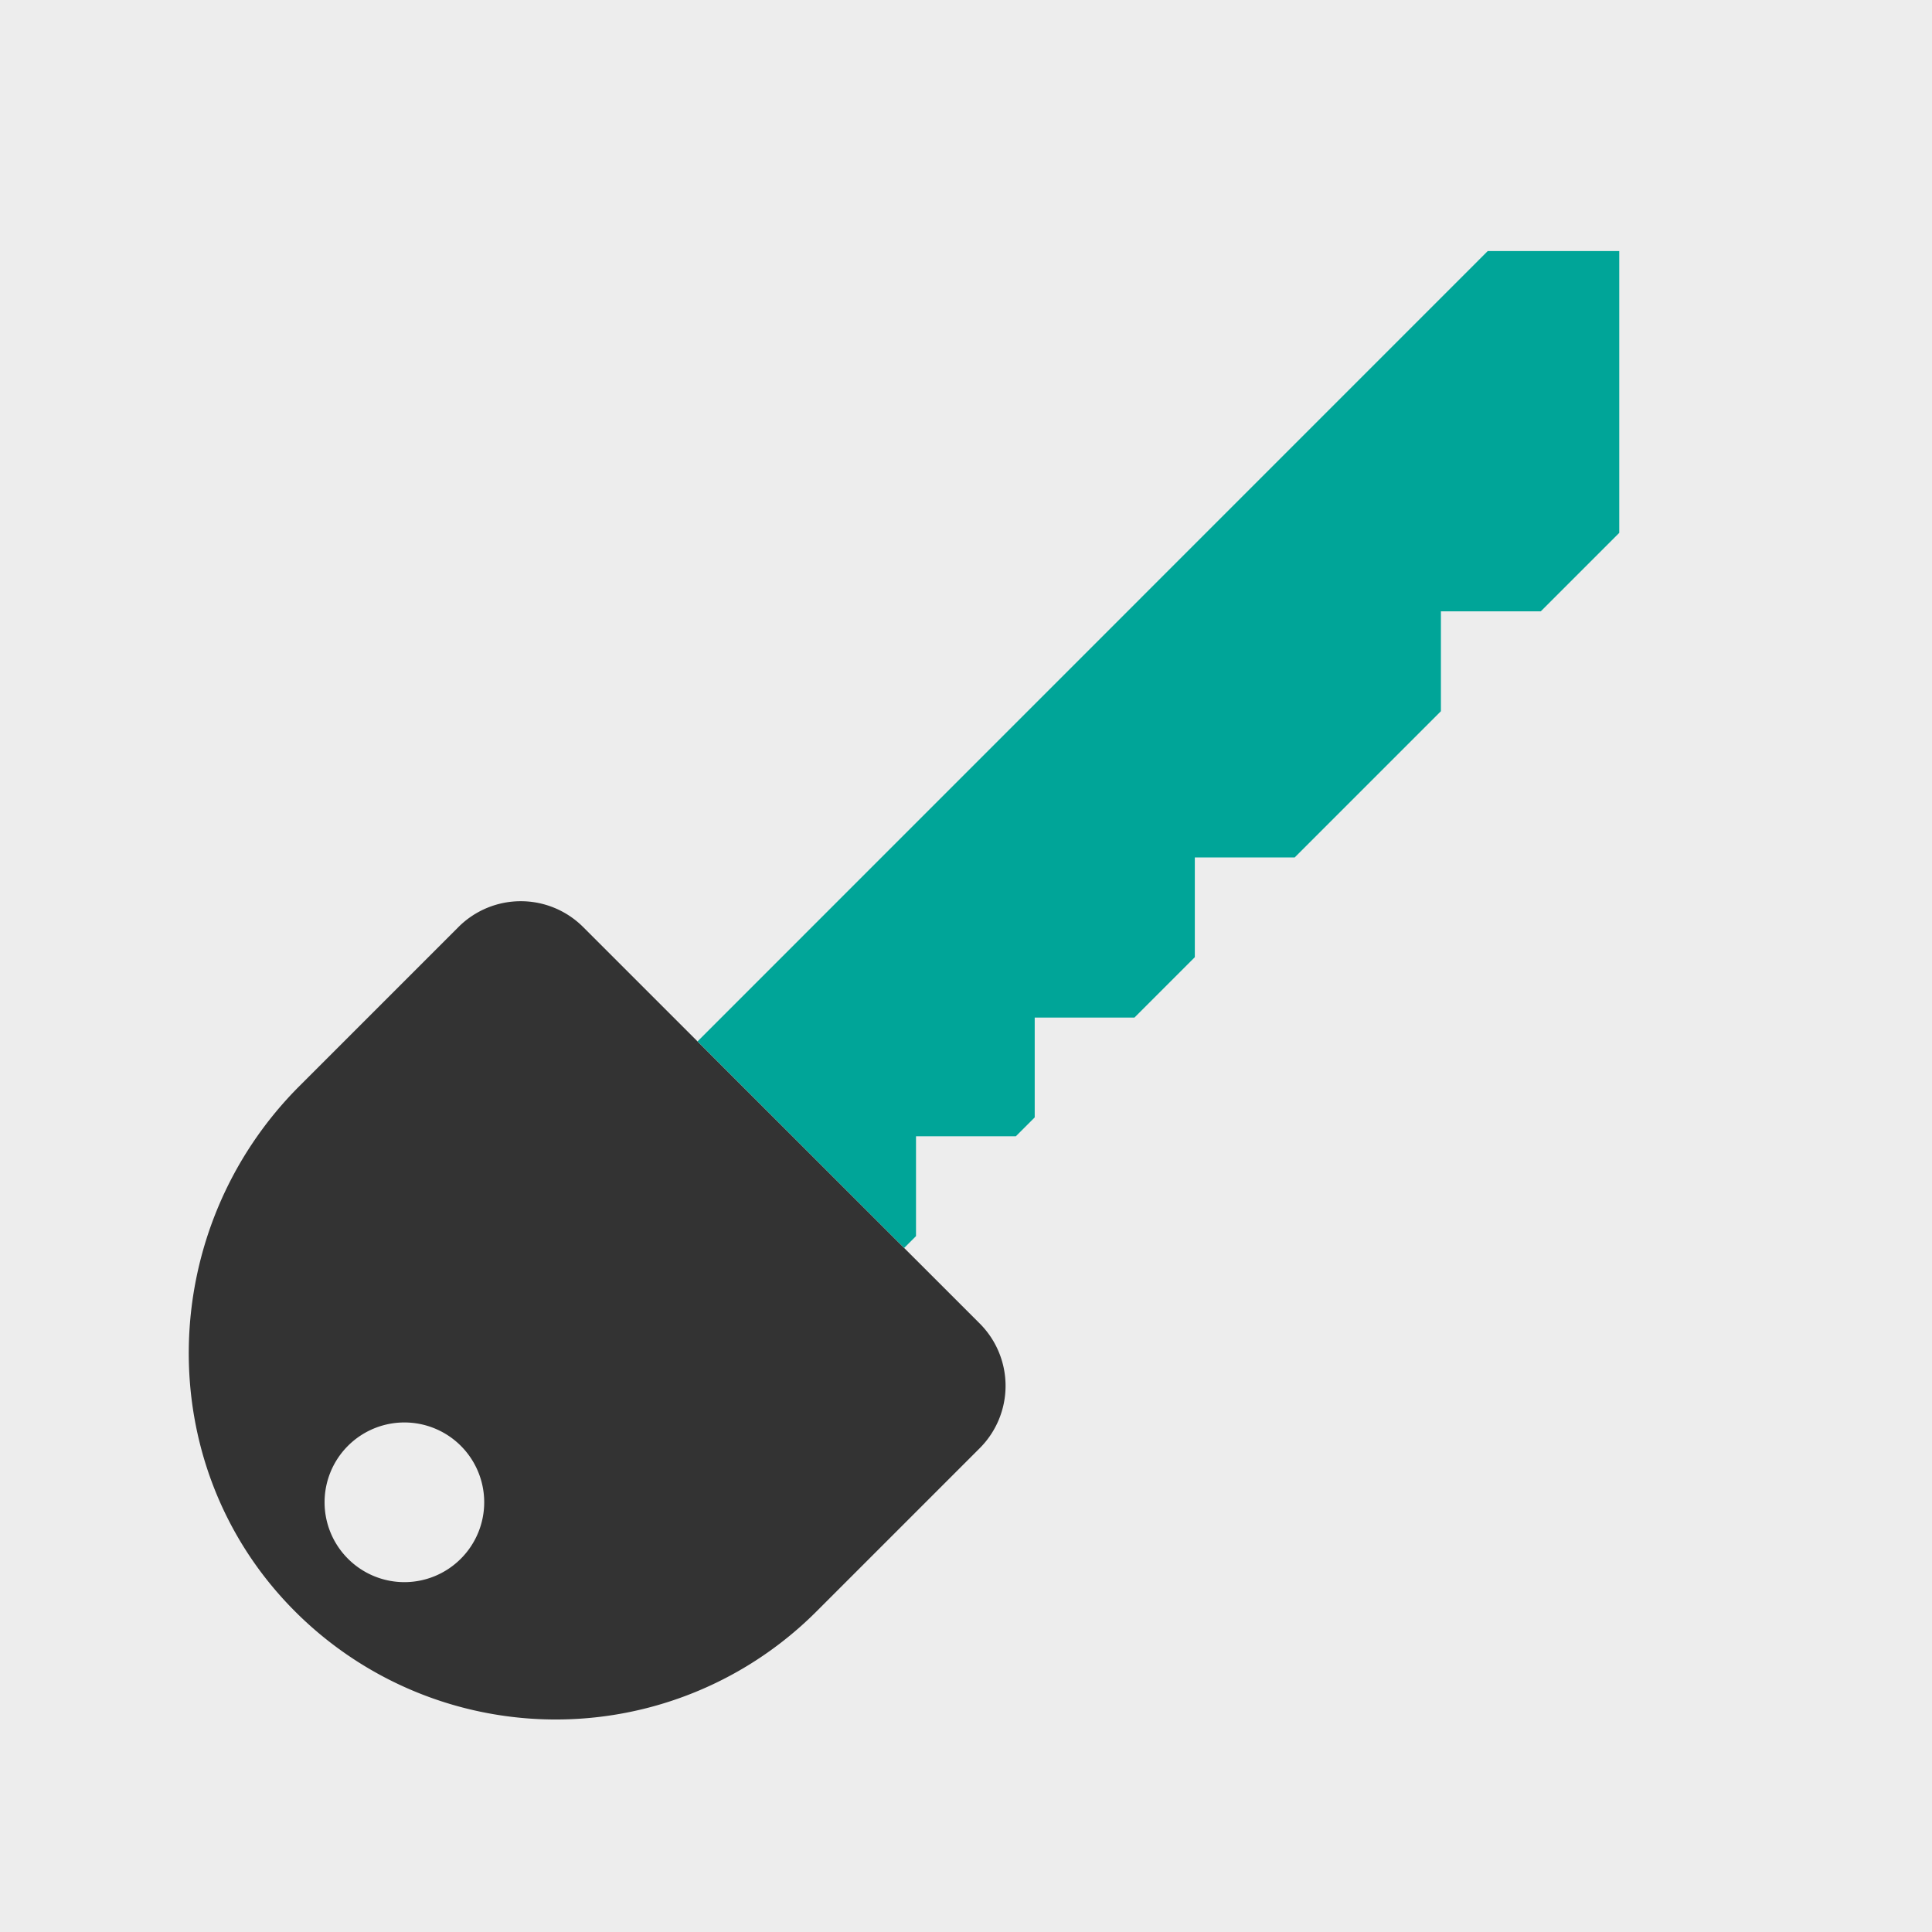 <svg xmlns="http://www.w3.org/2000/svg" viewBox="0 0 160 160"><defs><style>.cls-1{fill:#ededed;}.cls-2{fill:#333;}.cls-3{fill:#00a598;}</style></defs><g id="Capa_2" data-name="Capa 2"><g id="Grid"><rect class="cls-1" width="160" height="160"/><path class="cls-2" d="M81.14,109.61,48.29,76.77a7.3,7.3,0,0,0-10.32,0L24.8,89.94c-11.83,11.83-12.36,31.12-.72,43.15a30.52,30.52,0,0,0,43.53.37l13.53-13.53A7.3,7.3,0,0,0,81.14,109.61ZM28.82,129.09a6.61,6.61,0,1,1,9.34,0A6.6,6.6,0,0,1,28.82,129.09Z"/><polygon class="cls-3" points="75.86 94.1 84.13 94.1 85.69 92.54 85.69 84.27 93.95 84.27 98.95 79.27 98.95 71.01 107.22 71.01 119.33 58.9 119.33 50.63 127.6 50.63 134.1 44.13 134.1 20.79 123.21 20.79 57.77 86.24 74.88 103.35 75.86 102.37 75.86 94.1"/></g></g></svg>